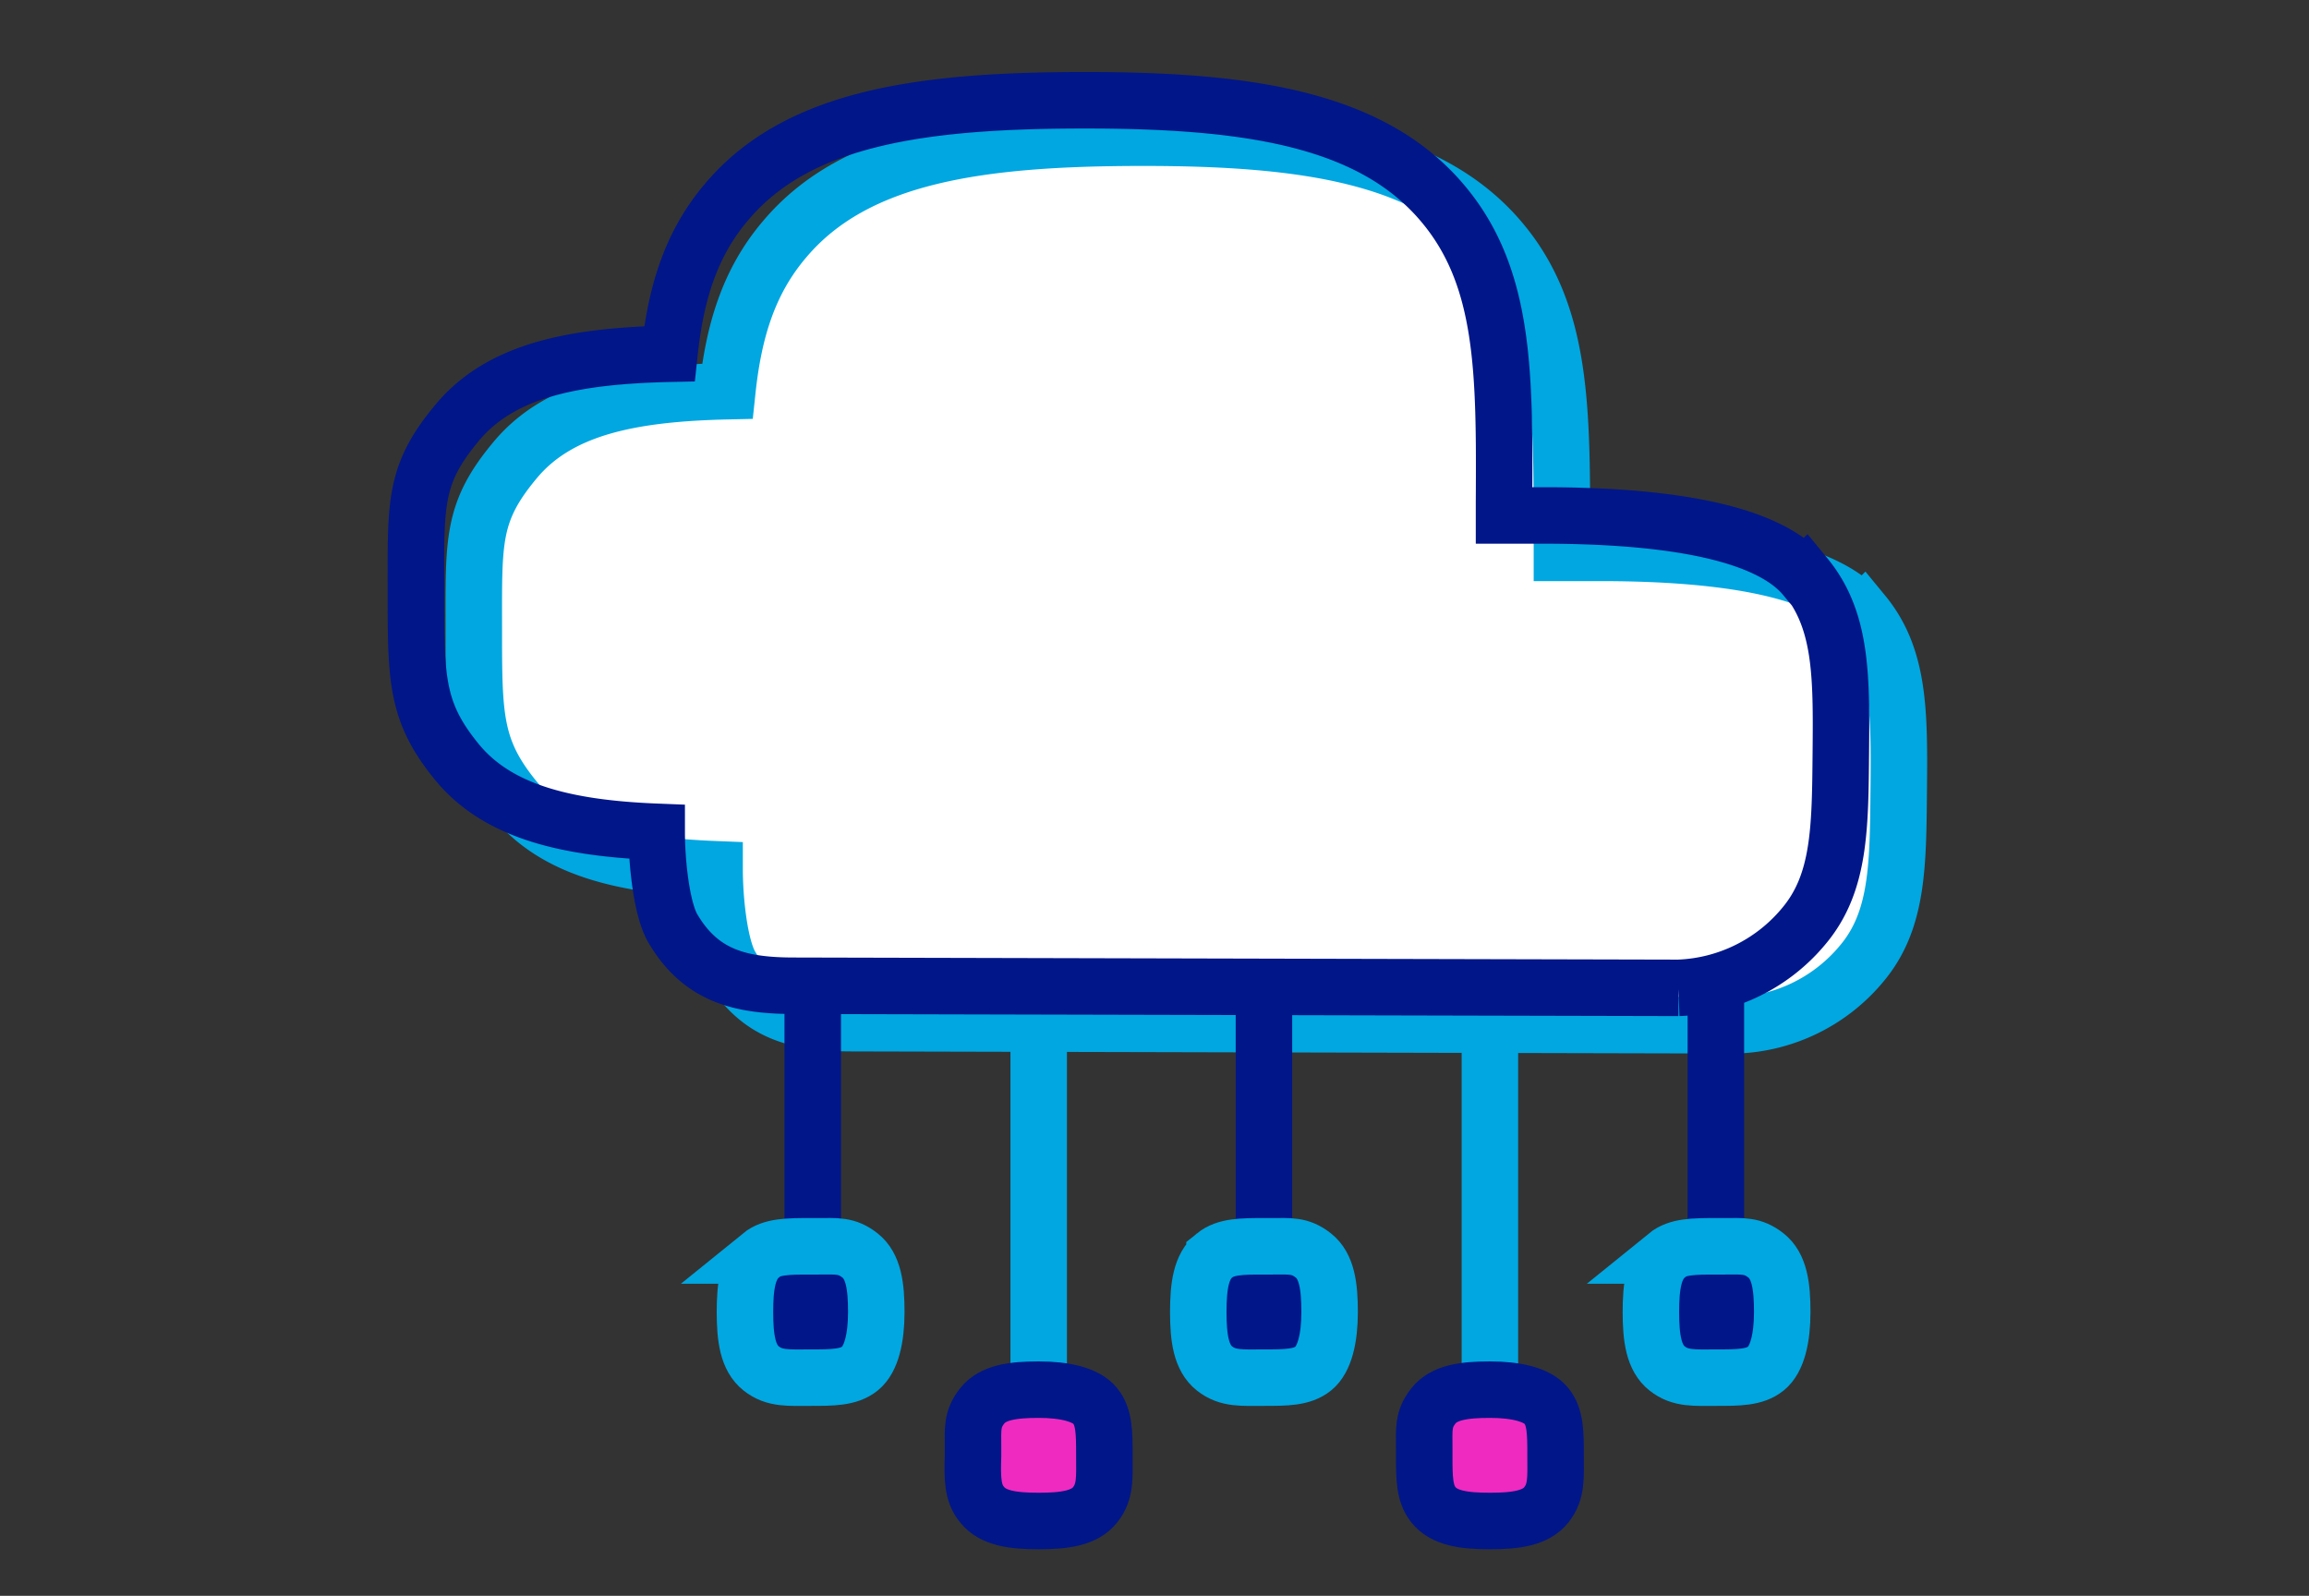 <svg xmlns="http://www.w3.org/2000/svg" id="Layer_5" data-name="Layer 5" viewBox="0 0 327 226"><rect x="0" y="0" width="327" height="226" fill="#333333" stroke="none"/><defs><style>.cls-1{fill:#fff;}.cls-1,.cls-3,.cls-4{stroke:#00a7e1;}.cls-1,.cls-2,.cls-3,.cls-4{stroke-miterlimit:10;}.cls-1,.cls-2,.cls-3,.cls-4,.cls-5{stroke-width:8px;}.cls-2,.cls-3{fill:none;}.cls-2,.cls-5{stroke:#001689;}.cls-4{fill:#001689;}.cls-5{fill:#ef2ac1;stroke-linecap:round;stroke-linejoin:round;}</style></defs><title>Migracion-Nube-Progreso-327x226-mobile-01</title><g id="Layer_1-2" data-name="Layer 1-2"><path class="cls-1" d="M263.8,87c-5.9-7.1-22.3-8.6-35.8-8.7h-6.8V76.4c0-18.4.1-31.8-8.6-42.2-10.1-12.1-27.6-14.7-50.7-14.7s-40.7,2.4-50.8,14.4c-5.1,6-7.2,13-8.1,21.5-13.5.3-23.8,2.3-30,9.7S67.1,76.5,67.1,89s0,17.1,5.8,24.2,15.6,9.4,28.3,9.9c0,4.4.7,11,2.3,13.7,4,6.8,9.7,8.1,17.2,8.1l125.2.3a24.2,24.2,0,0,0,17.8-8.8c5.1-6.1,5.1-13.9,5.2-24.7s.1-18.6-5-24.8Z"></path><path class="cls-2" d="M255.6,81.7c-5.9-7.1-22.3-8.6-35.8-8.7H213c0-.6,0-1.3,0-1.9.1-18.4.1-31.8-8.6-42.2-10.1-12.1-27.6-14.7-50.7-14.7s-40.7,2.4-50.8,14.4c-5.1,6-7.2,13-8.1,21.5-13.5.3-23.8,2.3-30,9.7s-5.9,11.4-5.9,23.9,0,17.1,5.8,24.2,15.6,9.4,28.3,9.9c0,4.4.7,11,2.3,13.7,4,6.8,9.7,8.1,17.2,8.1l125.2.3a24.2,24.2,0,0,0,17.8-8.8c5.1-6.1,5.1-13.9,5.2-24.7s.1-18.6-5-24.8Z"></path><line class="cls-3" x1="147.1" y1="148" x2="147.1" y2="196.5"></line><line class="cls-3" x1="211" y1="148" x2="211" y2="196.5"></line><line class="cls-2" x1="115.1" y1="140.8" x2="115.1" y2="176.9"></line><path class="cls-4" d="M107.8,177.8c-1.9,1.5-2.3,4.3-2.3,8s.4,6.5,2.3,8,3.9,1.3,7,1.3,5.4,0,7-1.3,2.3-4.3,2.3-8-.4-6.5-2.3-8-3.3-1.3-5.9-1.3h-1.2c-3.1,0-5.4,0-7,1.3Z"></path><line class="cls-2" x1="179" y1="143.5" x2="179" y2="176.9"></line><line class="cls-2" x1="243" y1="139.3" x2="243" y2="176.9"></line><path class="cls-5" d="M139.1,213.1c1.5,1.9,4.3,2.3,8,2.3s6.5-.4,8-2.3,1.3-3.9,1.3-7,0-5.4-1.3-7-4.3-2.3-8-2.3-6.5.4-8,2.3-1.3,3.3-1.3,5.9v1.2C137.7,209.2,137.7,211.5,139.1,213.1Z"></path><path class="cls-5" d="M203,213.1c1.5,1.9,4.3,2.3,8,2.3s6.5-.4,8-2.3,1.3-3.9,1.3-7,0-5.4-1.3-7-4.3-2.3-8-2.3-6.5.4-8,2.3-1.3,3.3-1.3,5.9v1.2C201.7,209.2,201.7,211.5,203,213.1Z"></path><path class="cls-4" d="M172,177.8c-1.9,1.5-2.3,4.3-2.3,8s.4,6.5,2.3,8,3.9,1.3,7,1.3,5.4,0,7-1.3,2.3-4.3,2.3-8-.4-6.5-2.3-8-3.3-1.3-5.9-1.3H179c-3.1,0-5.4,0-7,1.3Z"></path><path class="cls-4" d="M236.1,177.8c-1.9,1.5-2.3,4.3-2.3,8s.4,6.5,2.3,8,3.9,1.3,7,1.3,5.4,0,7-1.3,2.3-4.3,2.3-8-.4-6.5-2.3-8-3.3-1.3-5.9-1.3h-1.2c-3.1,0-5.4,0-7,1.3Z"></path></g></svg>